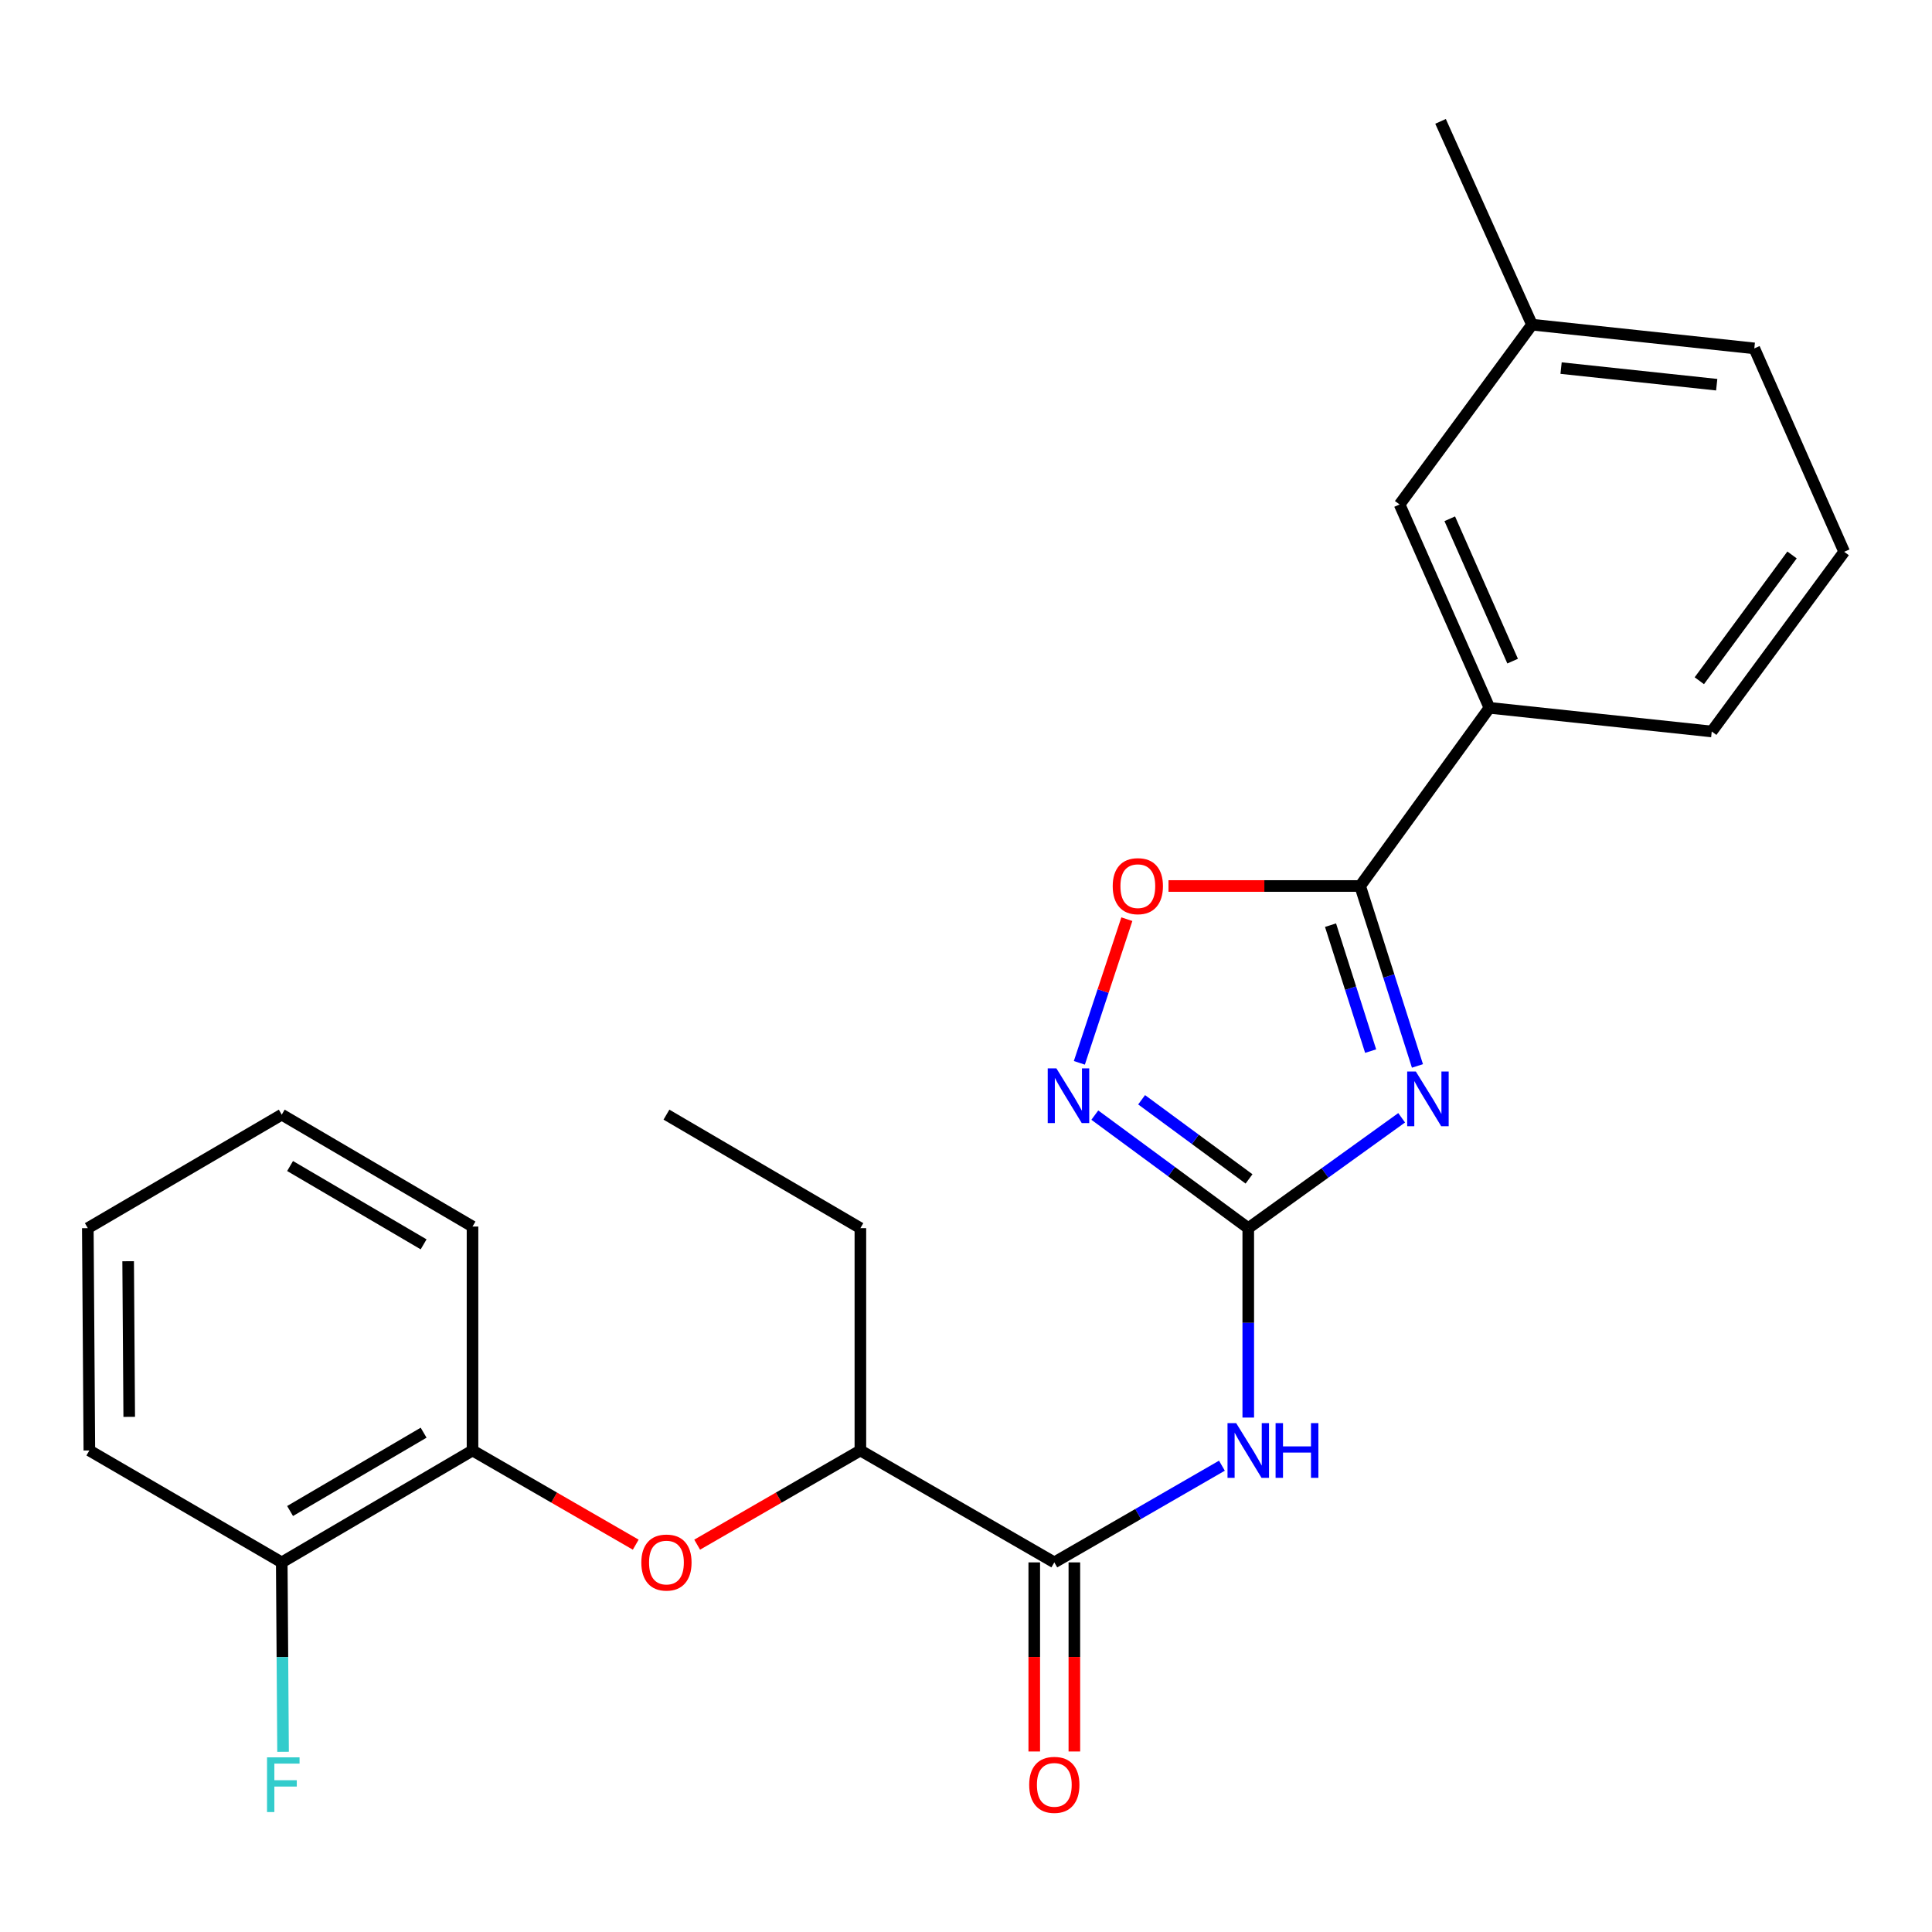 <?xml version='1.0' encoding='iso-8859-1'?>
<svg version='1.1' baseProfile='full'
              xmlns='http://www.w3.org/2000/svg'
                      xmlns:rdkit='http://www.rdkit.org/xml'
                      xmlns:xlink='http://www.w3.org/1999/xlink'
                  xml:space='preserve'
width='1000px' height='1000px' viewBox='0 0 1000 1000'>
<!-- END OF HEADER -->
<rect style='opacity:1.0;fill:#FFFFFF;stroke:none' width='1000' height='1000' x='0' y='0'> </rect>
<path class='bond-0' d='M 725.494,578.562 L 685.797,607.126' style='fill:none;fill-rule:evenodd;stroke:#0000FF;stroke-width:6px;stroke-linecap:butt;stroke-linejoin:miter;stroke-opacity:1' />
<path class='bond-0' d='M 685.797,607.126 L 646.099,635.689' style='fill:none;fill-rule:evenodd;stroke:#000000;stroke-width:6px;stroke-linecap:butt;stroke-linejoin:miter;stroke-opacity:1' />
<path class='bond-1' d='M 733.668,551.723 L 718.838,505.158' style='fill:none;fill-rule:evenodd;stroke:#0000FF;stroke-width:6px;stroke-linecap:butt;stroke-linejoin:miter;stroke-opacity:1' />
<path class='bond-1' d='M 718.838,505.158 L 704.009,458.594' style='fill:none;fill-rule:evenodd;stroke:#000000;stroke-width:6px;stroke-linecap:butt;stroke-linejoin:miter;stroke-opacity:1' />
<path class='bond-1' d='M 709.442,544.052 L 699.061,511.457' style='fill:none;fill-rule:evenodd;stroke:#0000FF;stroke-width:6px;stroke-linecap:butt;stroke-linejoin:miter;stroke-opacity:1' />
<path class='bond-1' d='M 699.061,511.457 L 688.68,478.862' style='fill:none;fill-rule:evenodd;stroke:#000000;stroke-width:6px;stroke-linecap:butt;stroke-linejoin:miter;stroke-opacity:1' />
<path class='bond-2' d='M 646.099,635.689 L 646.099,684.711' style='fill:none;fill-rule:evenodd;stroke:#000000;stroke-width:6px;stroke-linecap:butt;stroke-linejoin:miter;stroke-opacity:1' />
<path class='bond-2' d='M 646.099,684.711 L 646.099,733.732' style='fill:none;fill-rule:evenodd;stroke:#0000FF;stroke-width:6px;stroke-linecap:butt;stroke-linejoin:miter;stroke-opacity:1' />
<path class='bond-3' d='M 646.099,635.689 L 606.386,606.433' style='fill:none;fill-rule:evenodd;stroke:#000000;stroke-width:6px;stroke-linecap:butt;stroke-linejoin:miter;stroke-opacity:1' />
<path class='bond-3' d='M 606.386,606.433 L 566.673,577.177' style='fill:none;fill-rule:evenodd;stroke:#0000FF;stroke-width:6px;stroke-linecap:butt;stroke-linejoin:miter;stroke-opacity:1' />
<path class='bond-3' d='M 646.496,610.201 L 618.697,589.722' style='fill:none;fill-rule:evenodd;stroke:#000000;stroke-width:6px;stroke-linecap:butt;stroke-linejoin:miter;stroke-opacity:1' />
<path class='bond-3' d='M 618.697,589.722 L 590.897,569.243' style='fill:none;fill-rule:evenodd;stroke:#0000FF;stroke-width:6px;stroke-linecap:butt;stroke-linejoin:miter;stroke-opacity:1' />
<path class='bond-5' d='M 704.009,458.594 L 654.412,458.594' style='fill:none;fill-rule:evenodd;stroke:#000000;stroke-width:6px;stroke-linecap:butt;stroke-linejoin:miter;stroke-opacity:1' />
<path class='bond-5' d='M 654.412,458.594 L 604.816,458.594' style='fill:none;fill-rule:evenodd;stroke:#FF0000;stroke-width:6px;stroke-linecap:butt;stroke-linejoin:miter;stroke-opacity:1' />
<path class='bond-7' d='M 704.009,458.594 L 770.924,366.368' style='fill:none;fill-rule:evenodd;stroke:#000000;stroke-width:6px;stroke-linecap:butt;stroke-linejoin:miter;stroke-opacity:1' />
<path class='bond-4' d='M 632.462,758.638 L 589.086,783.664' style='fill:none;fill-rule:evenodd;stroke:#0000FF;stroke-width:6px;stroke-linecap:butt;stroke-linejoin:miter;stroke-opacity:1' />
<path class='bond-4' d='M 589.086,783.664 L 545.709,808.69' style='fill:none;fill-rule:evenodd;stroke:#000000;stroke-width:6px;stroke-linecap:butt;stroke-linejoin:miter;stroke-opacity:1' />
<path class='bond-25' d='M 558.671,550.118 L 570.966,512.941' style='fill:none;fill-rule:evenodd;stroke:#0000FF;stroke-width:6px;stroke-linecap:butt;stroke-linejoin:miter;stroke-opacity:1' />
<path class='bond-25' d='M 570.966,512.941 L 583.261,475.764' style='fill:none;fill-rule:evenodd;stroke:#FF0000;stroke-width:6px;stroke-linecap:butt;stroke-linejoin:miter;stroke-opacity:1' />
<path class='bond-9' d='M 545.709,808.69 L 445.331,750.769' style='fill:none;fill-rule:evenodd;stroke:#000000;stroke-width:6px;stroke-linecap:butt;stroke-linejoin:miter;stroke-opacity:1' />
<path class='bond-10' d='M 535.331,808.69 L 535.331,857.626' style='fill:none;fill-rule:evenodd;stroke:#000000;stroke-width:6px;stroke-linecap:butt;stroke-linejoin:miter;stroke-opacity:1' />
<path class='bond-10' d='M 535.331,857.626 L 535.331,906.563' style='fill:none;fill-rule:evenodd;stroke:#FF0000;stroke-width:6px;stroke-linecap:butt;stroke-linejoin:miter;stroke-opacity:1' />
<path class='bond-10' d='M 556.087,808.69 L 556.087,857.626' style='fill:none;fill-rule:evenodd;stroke:#000000;stroke-width:6px;stroke-linecap:butt;stroke-linejoin:miter;stroke-opacity:1' />
<path class='bond-10' d='M 556.087,857.626 L 556.087,906.563' style='fill:none;fill-rule:evenodd;stroke:#FF0000;stroke-width:6px;stroke-linecap:butt;stroke-linejoin:miter;stroke-opacity:1' />
<path class='bond-6' d='M 360.85,799.517 L 403.09,775.143' style='fill:none;fill-rule:evenodd;stroke:#FF0000;stroke-width:6px;stroke-linecap:butt;stroke-linejoin:miter;stroke-opacity:1' />
<path class='bond-6' d='M 403.09,775.143 L 445.331,750.769' style='fill:none;fill-rule:evenodd;stroke:#000000;stroke-width:6px;stroke-linecap:butt;stroke-linejoin:miter;stroke-opacity:1' />
<path class='bond-8' d='M 329.055,799.517 L 286.815,775.143' style='fill:none;fill-rule:evenodd;stroke:#FF0000;stroke-width:6px;stroke-linecap:butt;stroke-linejoin:miter;stroke-opacity:1' />
<path class='bond-8' d='M 286.815,775.143 L 244.574,750.769' style='fill:none;fill-rule:evenodd;stroke:#000000;stroke-width:6px;stroke-linecap:butt;stroke-linejoin:miter;stroke-opacity:1' />
<path class='bond-11' d='M 770.924,366.368 L 724.43,261.112' style='fill:none;fill-rule:evenodd;stroke:#000000;stroke-width:6px;stroke-linecap:butt;stroke-linejoin:miter;stroke-opacity:1' />
<path class='bond-11' d='M 782.936,342.193 L 750.391,268.514' style='fill:none;fill-rule:evenodd;stroke:#000000;stroke-width:6px;stroke-linecap:butt;stroke-linejoin:miter;stroke-opacity:1' />
<path class='bond-15' d='M 770.924,366.368 L 885.993,378.614' style='fill:none;fill-rule:evenodd;stroke:#000000;stroke-width:6px;stroke-linecap:butt;stroke-linejoin:miter;stroke-opacity:1' />
<path class='bond-12' d='M 244.574,750.769 L 145.833,808.69' style='fill:none;fill-rule:evenodd;stroke:#000000;stroke-width:6px;stroke-linecap:butt;stroke-linejoin:miter;stroke-opacity:1' />
<path class='bond-12' d='M 219.261,741.554 L 150.142,782.099' style='fill:none;fill-rule:evenodd;stroke:#000000;stroke-width:6px;stroke-linecap:butt;stroke-linejoin:miter;stroke-opacity:1' />
<path class='bond-17' d='M 244.574,750.769 L 244.574,634.859' style='fill:none;fill-rule:evenodd;stroke:#000000;stroke-width:6px;stroke-linecap:butt;stroke-linejoin:miter;stroke-opacity:1' />
<path class='bond-18' d='M 445.331,750.769 L 445.331,635.689' style='fill:none;fill-rule:evenodd;stroke:#000000;stroke-width:6px;stroke-linecap:butt;stroke-linejoin:miter;stroke-opacity:1' />
<path class='bond-14' d='M 724.43,261.112 L 792.96,168.044' style='fill:none;fill-rule:evenodd;stroke:#000000;stroke-width:6px;stroke-linecap:butt;stroke-linejoin:miter;stroke-opacity:1' />
<path class='bond-13' d='M 145.833,808.69 L 146.172,857.706' style='fill:none;fill-rule:evenodd;stroke:#000000;stroke-width:6px;stroke-linecap:butt;stroke-linejoin:miter;stroke-opacity:1' />
<path class='bond-13' d='M 146.172,857.706 L 146.511,906.723' style='fill:none;fill-rule:evenodd;stroke:#33CCCC;stroke-width:6px;stroke-linecap:butt;stroke-linejoin:miter;stroke-opacity:1' />
<path class='bond-19' d='M 145.833,808.69 L 46.25,750.769' style='fill:none;fill-rule:evenodd;stroke:#000000;stroke-width:6px;stroke-linecap:butt;stroke-linejoin:miter;stroke-opacity:1' />
<path class='bond-21' d='M 792.96,168.044 L 745.625,62.822' style='fill:none;fill-rule:evenodd;stroke:#000000;stroke-width:6px;stroke-linecap:butt;stroke-linejoin:miter;stroke-opacity:1' />
<path class='bond-26' d='M 792.96,168.044 L 908.029,180.325' style='fill:none;fill-rule:evenodd;stroke:#000000;stroke-width:6px;stroke-linecap:butt;stroke-linejoin:miter;stroke-opacity:1' />
<path class='bond-26' d='M 808.017,190.525 L 888.566,199.121' style='fill:none;fill-rule:evenodd;stroke:#000000;stroke-width:6px;stroke-linecap:butt;stroke-linejoin:miter;stroke-opacity:1' />
<path class='bond-16' d='M 885.993,378.614 L 954.545,285.604' style='fill:none;fill-rule:evenodd;stroke:#000000;stroke-width:6px;stroke-linecap:butt;stroke-linejoin:miter;stroke-opacity:1' />
<path class='bond-16' d='M 879.568,352.348 L 927.554,287.241' style='fill:none;fill-rule:evenodd;stroke:#000000;stroke-width:6px;stroke-linecap:butt;stroke-linejoin:miter;stroke-opacity:1' />
<path class='bond-20' d='M 954.545,285.604 L 908.029,180.325' style='fill:none;fill-rule:evenodd;stroke:#000000;stroke-width:6px;stroke-linecap:butt;stroke-linejoin:miter;stroke-opacity:1' />
<path class='bond-23' d='M 244.574,634.859 L 145.833,576.938' style='fill:none;fill-rule:evenodd;stroke:#000000;stroke-width:6px;stroke-linecap:butt;stroke-linejoin:miter;stroke-opacity:1' />
<path class='bond-23' d='M 219.261,644.074 L 150.142,603.529' style='fill:none;fill-rule:evenodd;stroke:#000000;stroke-width:6px;stroke-linecap:butt;stroke-linejoin:miter;stroke-opacity:1' />
<path class='bond-22' d='M 445.331,635.689 L 344.952,576.938' style='fill:none;fill-rule:evenodd;stroke:#000000;stroke-width:6px;stroke-linecap:butt;stroke-linejoin:miter;stroke-opacity:1' />
<path class='bond-27' d='M 46.25,750.769 L 45.455,635.689' style='fill:none;fill-rule:evenodd;stroke:#000000;stroke-width:6px;stroke-linecap:butt;stroke-linejoin:miter;stroke-opacity:1' />
<path class='bond-27' d='M 66.886,733.364 L 66.329,652.807' style='fill:none;fill-rule:evenodd;stroke:#000000;stroke-width:6px;stroke-linecap:butt;stroke-linejoin:miter;stroke-opacity:1' />
<path class='bond-24' d='M 145.833,576.938 L 45.455,635.689' style='fill:none;fill-rule:evenodd;stroke:#000000;stroke-width:6px;stroke-linecap:butt;stroke-linejoin:miter;stroke-opacity:1' />
<path  class='atom-0' d='M 732.838 554.614
L 742.118 569.614
Q 743.038 571.094, 744.518 573.774
Q 745.998 576.454, 746.078 576.614
L 746.078 554.614
L 749.838 554.614
L 749.838 582.934
L 745.958 582.934
L 735.998 566.534
Q 734.838 564.614, 733.598 562.414
Q 732.398 560.214, 732.038 559.534
L 732.038 582.934
L 728.358 582.934
L 728.358 554.614
L 732.838 554.614
' fill='#0000FF'/>
<path  class='atom-3' d='M 639.839 736.609
L 649.119 751.609
Q 650.039 753.089, 651.519 755.769
Q 652.999 758.449, 653.079 758.609
L 653.079 736.609
L 656.839 736.609
L 656.839 764.929
L 652.959 764.929
L 642.999 748.529
Q 641.839 746.609, 640.599 744.409
Q 639.399 742.209, 639.039 741.529
L 639.039 764.929
L 635.359 764.929
L 635.359 736.609
L 639.839 736.609
' fill='#0000FF'/>
<path  class='atom-3' d='M 660.239 736.609
L 664.079 736.609
L 664.079 748.649
L 678.559 748.649
L 678.559 736.609
L 682.399 736.609
L 682.399 764.929
L 678.559 764.929
L 678.559 751.849
L 664.079 751.849
L 664.079 764.929
L 660.239 764.929
L 660.239 736.609
' fill='#0000FF'/>
<path  class='atom-4' d='M 546.783 552.976
L 556.063 567.976
Q 556.983 569.456, 558.463 572.136
Q 559.943 574.816, 560.023 574.976
L 560.023 552.976
L 563.783 552.976
L 563.783 581.296
L 559.903 581.296
L 549.943 564.896
Q 548.783 562.976, 547.543 560.776
Q 546.343 558.576, 545.983 557.896
L 545.983 581.296
L 542.303 581.296
L 542.303 552.976
L 546.783 552.976
' fill='#0000FF'/>
<path  class='atom-6' d='M 575.94 458.674
Q 575.94 451.874, 579.3 448.074
Q 582.66 444.274, 588.94 444.274
Q 595.22 444.274, 598.58 448.074
Q 601.94 451.874, 601.94 458.674
Q 601.94 465.554, 598.54 469.474
Q 595.14 473.354, 588.94 473.354
Q 582.7 473.354, 579.3 469.474
Q 575.94 465.594, 575.94 458.674
M 588.94 470.154
Q 593.26 470.154, 595.58 467.274
Q 597.94 464.354, 597.94 458.674
Q 597.94 453.114, 595.58 450.314
Q 593.26 447.474, 588.94 447.474
Q 584.62 447.474, 582.26 450.274
Q 579.94 453.074, 579.94 458.674
Q 579.94 464.394, 582.26 467.274
Q 584.62 470.154, 588.94 470.154
' fill='#FF0000'/>
<path  class='atom-7' d='M 331.952 808.77
Q 331.952 801.97, 335.312 798.17
Q 338.672 794.37, 344.952 794.37
Q 351.232 794.37, 354.592 798.17
Q 357.952 801.97, 357.952 808.77
Q 357.952 815.65, 354.552 819.57
Q 351.152 823.45, 344.952 823.45
Q 338.712 823.45, 335.312 819.57
Q 331.952 815.69, 331.952 808.77
M 344.952 820.25
Q 349.272 820.25, 351.592 817.37
Q 353.952 814.45, 353.952 808.77
Q 353.952 803.21, 351.592 800.41
Q 349.272 797.57, 344.952 797.57
Q 340.632 797.57, 338.272 800.37
Q 335.952 803.17, 335.952 808.77
Q 335.952 814.49, 338.272 817.37
Q 340.632 820.25, 344.952 820.25
' fill='#FF0000'/>
<path  class='atom-11' d='M 532.709 923.839
Q 532.709 917.039, 536.069 913.239
Q 539.429 909.439, 545.709 909.439
Q 551.989 909.439, 555.349 913.239
Q 558.709 917.039, 558.709 923.839
Q 558.709 930.719, 555.309 934.639
Q 551.909 938.519, 545.709 938.519
Q 539.469 938.519, 536.069 934.639
Q 532.709 930.759, 532.709 923.839
M 545.709 935.319
Q 550.029 935.319, 552.349 932.439
Q 554.709 929.519, 554.709 923.839
Q 554.709 918.279, 552.349 915.479
Q 550.029 912.639, 545.709 912.639
Q 541.389 912.639, 539.029 915.439
Q 536.709 918.239, 536.709 923.839
Q 536.709 929.559, 539.029 932.439
Q 541.389 935.319, 545.709 935.319
' fill='#FF0000'/>
<path  class='atom-14' d='M 138.209 909.599
L 155.049 909.599
L 155.049 912.839
L 142.009 912.839
L 142.009 921.439
L 153.609 921.439
L 153.609 924.719
L 142.009 924.719
L 142.009 937.919
L 138.209 937.919
L 138.209 909.599
' fill='#33CCCC'/>
</svg>

